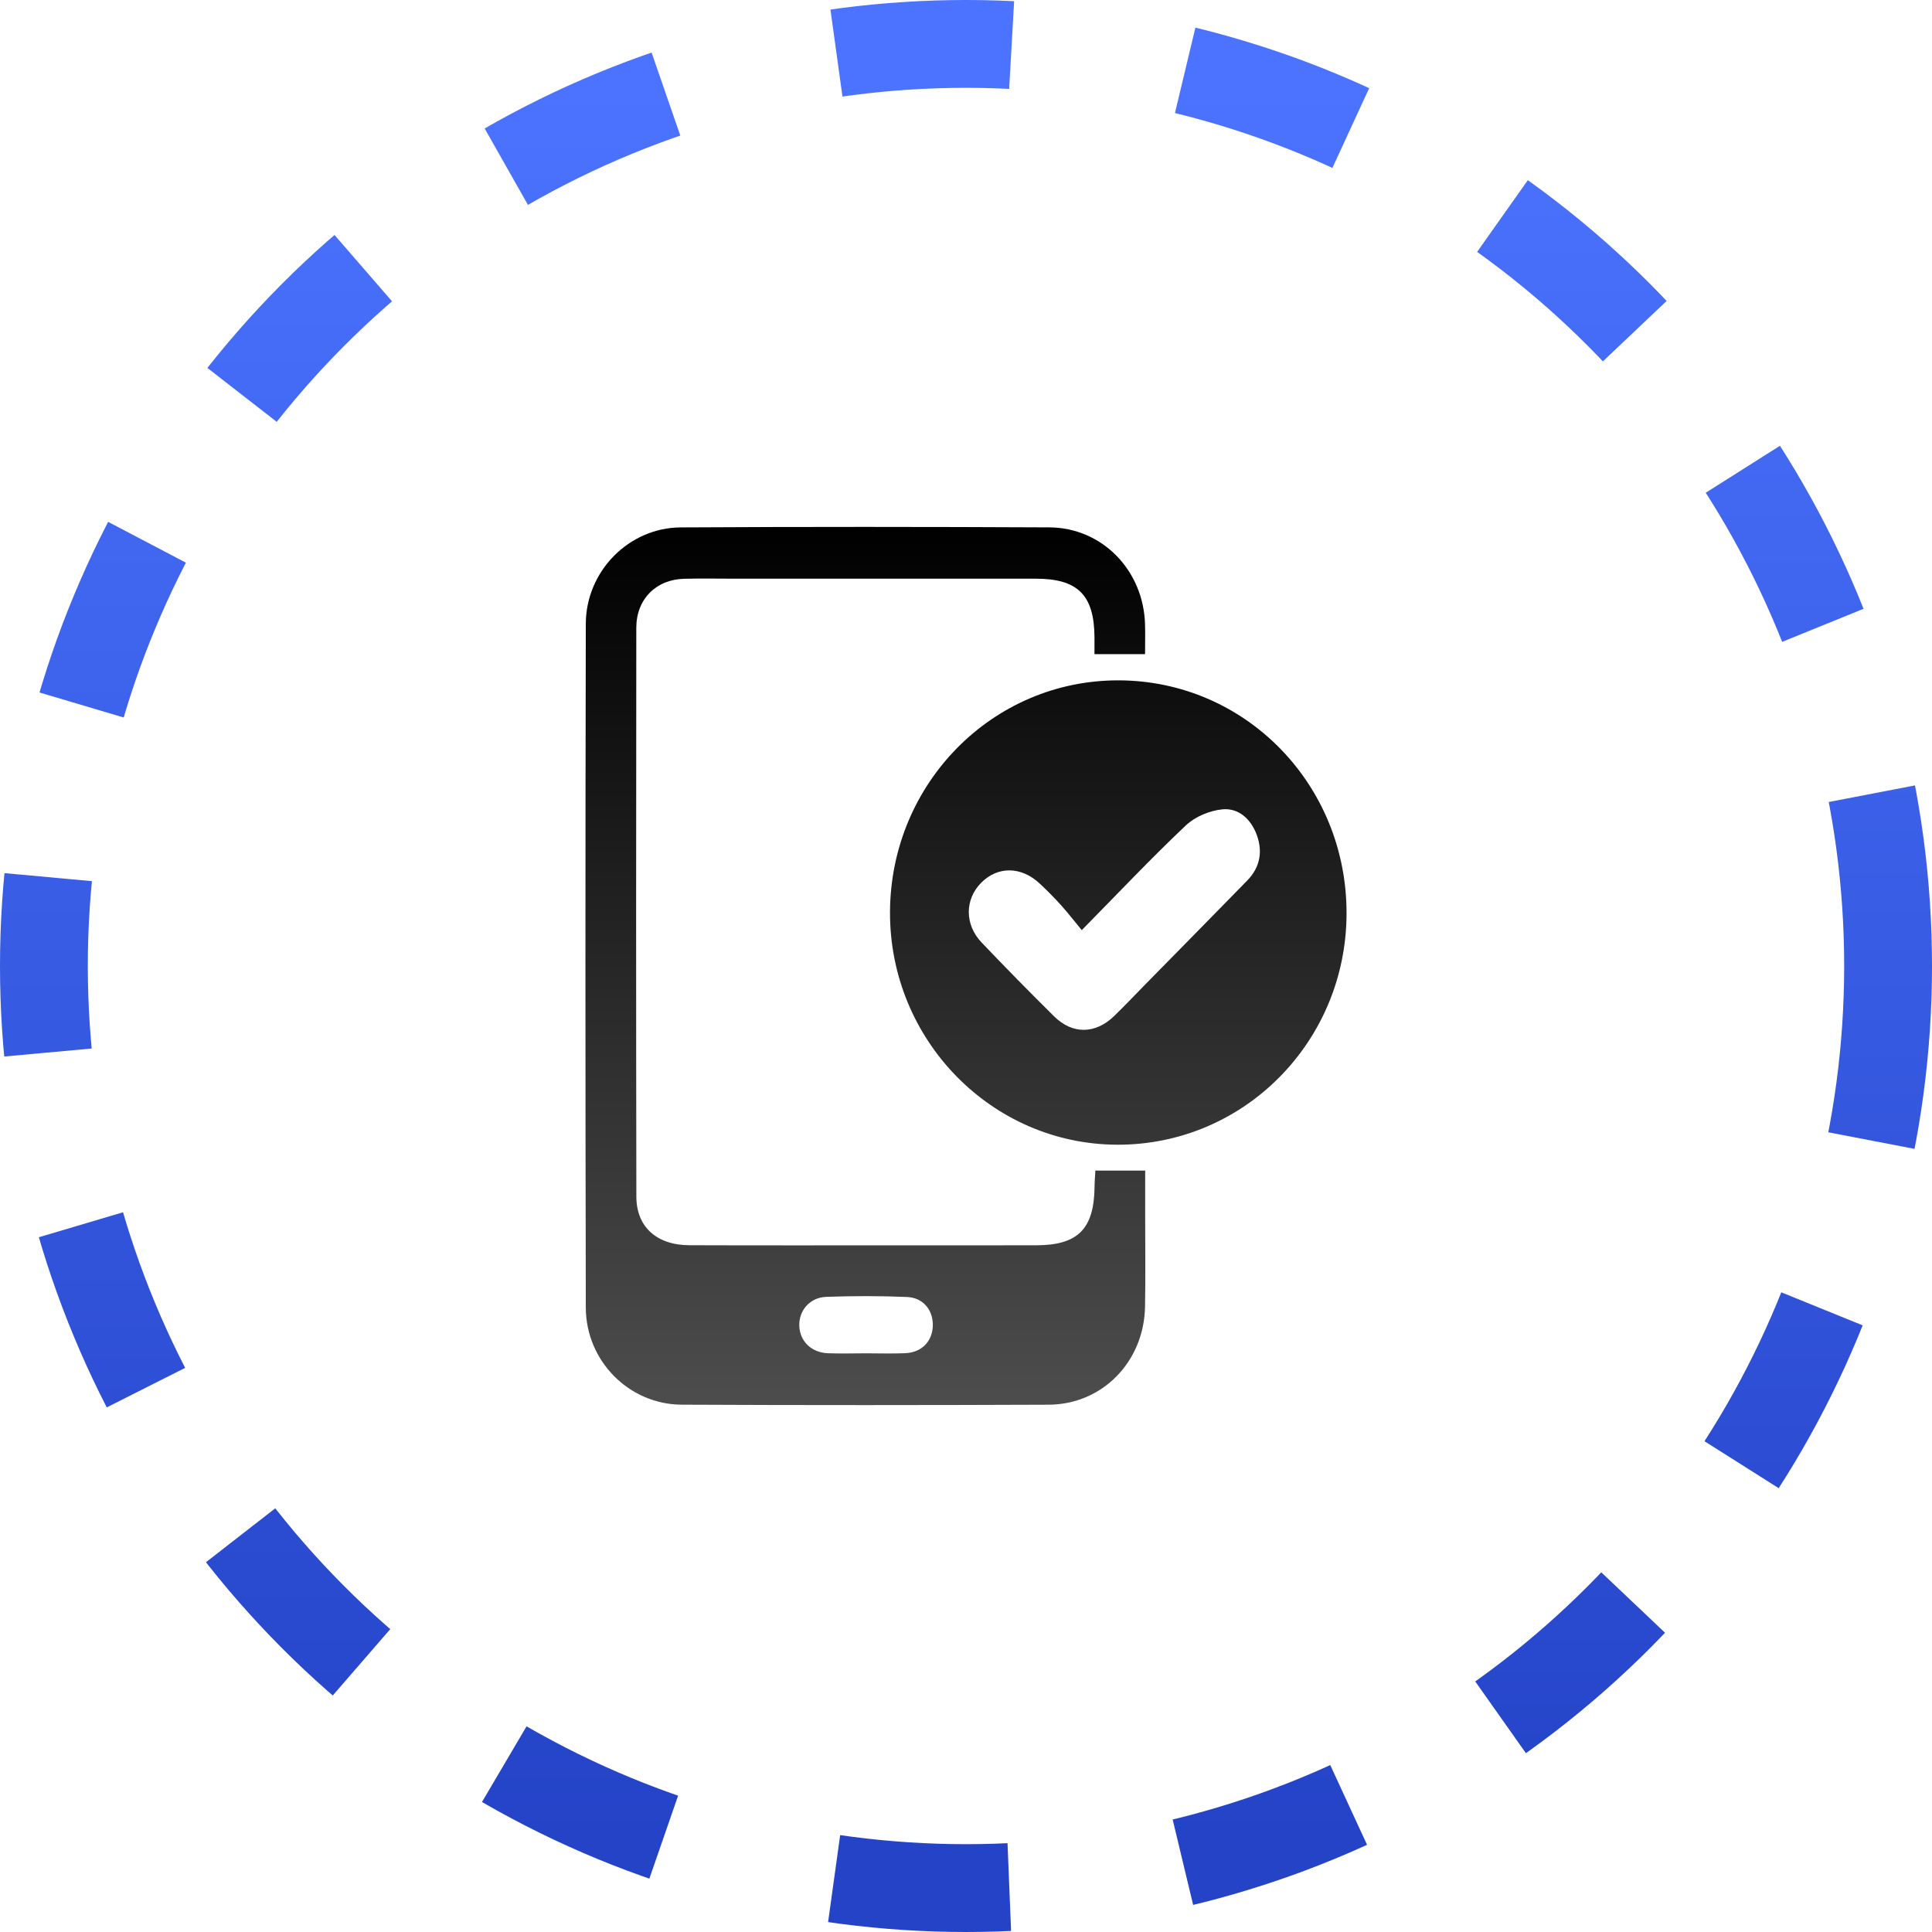 <svg width="66" height="66" viewBox="0 0 66 66" fill="none" xmlns="http://www.w3.org/2000/svg">
<circle cx="33" cy="33" r="31.5" stroke="url(#paint0_linear_413_647)" stroke-width="3" stroke-linejoin="round" stroke-dasharray="6 6"/>
<path d="M39.117 22.346C38.504 22.346 37.988 22.346 37.389 22.346C37.389 22.14 37.39 21.952 37.389 21.765C37.379 20.327 36.819 19.77 35.386 19.769C31.975 19.769 28.563 19.769 25.153 19.769C24.558 19.769 23.965 19.757 23.37 19.772C22.414 19.796 21.739 20.466 21.737 21.442C21.729 27.921 21.728 34.398 21.739 40.877C21.74 41.914 22.433 42.535 23.553 42.539C26.101 42.548 28.651 42.542 31.199 42.542C32.599 42.542 33.997 42.544 35.396 42.541C36.827 42.539 37.377 41.982 37.392 40.535C37.393 40.364 37.409 40.194 37.42 39.989C37.981 39.989 38.51 39.989 39.121 39.989C39.121 40.492 39.121 41.012 39.121 41.533C39.121 42.567 39.135 43.602 39.116 44.636C39.083 46.515 37.661 47.98 35.821 47.987C31.643 48.003 27.465 48.006 23.288 47.986C21.488 47.978 20.016 46.493 20.012 44.667C19.996 36.881 19.995 29.095 20.012 21.309C20.017 19.512 21.486 18.026 23.253 18.017C27.45 17.993 31.646 17.996 35.844 18.016C37.654 18.024 39.067 19.486 39.116 21.332C39.126 21.657 39.117 21.984 39.117 22.346ZM29.603 46.231C30.043 46.231 30.484 46.247 30.923 46.227C31.475 46.203 31.836 45.841 31.865 45.323C31.895 44.776 31.552 44.331 30.983 44.307C30.066 44.268 29.146 44.27 28.23 44.302C27.666 44.321 27.288 44.769 27.305 45.293C27.323 45.818 27.717 46.208 28.285 46.229C28.722 46.245 29.163 46.232 29.603 46.231Z" fill="url(#paint1_linear_413_647)"/>
<path d="M38.218 23.242C42.556 23.254 46.022 26.813 46 31.231C45.979 35.604 42.48 39.121 38.163 39.105C33.867 39.09 30.381 35.515 30.404 31.145C30.427 26.757 33.916 23.229 38.218 23.242ZM36.955 31.775C36.698 31.464 36.486 31.189 36.254 30.931C36.021 30.672 35.776 30.425 35.523 30.188C34.888 29.591 34.085 29.583 33.517 30.158C32.956 30.726 32.948 31.584 33.535 32.199C34.348 33.053 35.174 33.894 36.013 34.723C36.638 35.341 37.42 35.329 38.058 34.712C38.419 34.363 38.764 33.997 39.116 33.638C40.281 32.452 41.447 31.27 42.608 30.08C43.041 29.635 43.146 29.097 42.932 28.518C42.732 27.978 42.311 27.596 41.762 27.648C41.327 27.689 40.828 27.897 40.509 28.198C39.331 29.311 38.217 30.492 36.955 31.775Z" fill="url(#paint2_linear_413_647)"/>
<defs>
<linearGradient id="paint0_linear_413_647" x1="33" y1="3" x2="33" y2="63" gradientUnits="userSpaceOnUse">
<stop stop-color="#4B73FF"/>
<stop offset="1" stop-color="#2443C7"/>
</linearGradient>
<linearGradient id="paint1_linear_413_647" x1="33" y1="18" x2="33" y2="48" gradientUnits="userSpaceOnUse">
<stop/>
<stop offset="1" stop-color="#4D4D4D"/>
</linearGradient>
<linearGradient id="paint2_linear_413_647" x1="33" y1="18" x2="33" y2="48" gradientUnits="userSpaceOnUse">
<stop/>
<stop offset="1" stop-color="#4D4D4D"/>
</linearGradient>
</defs>
</svg>
